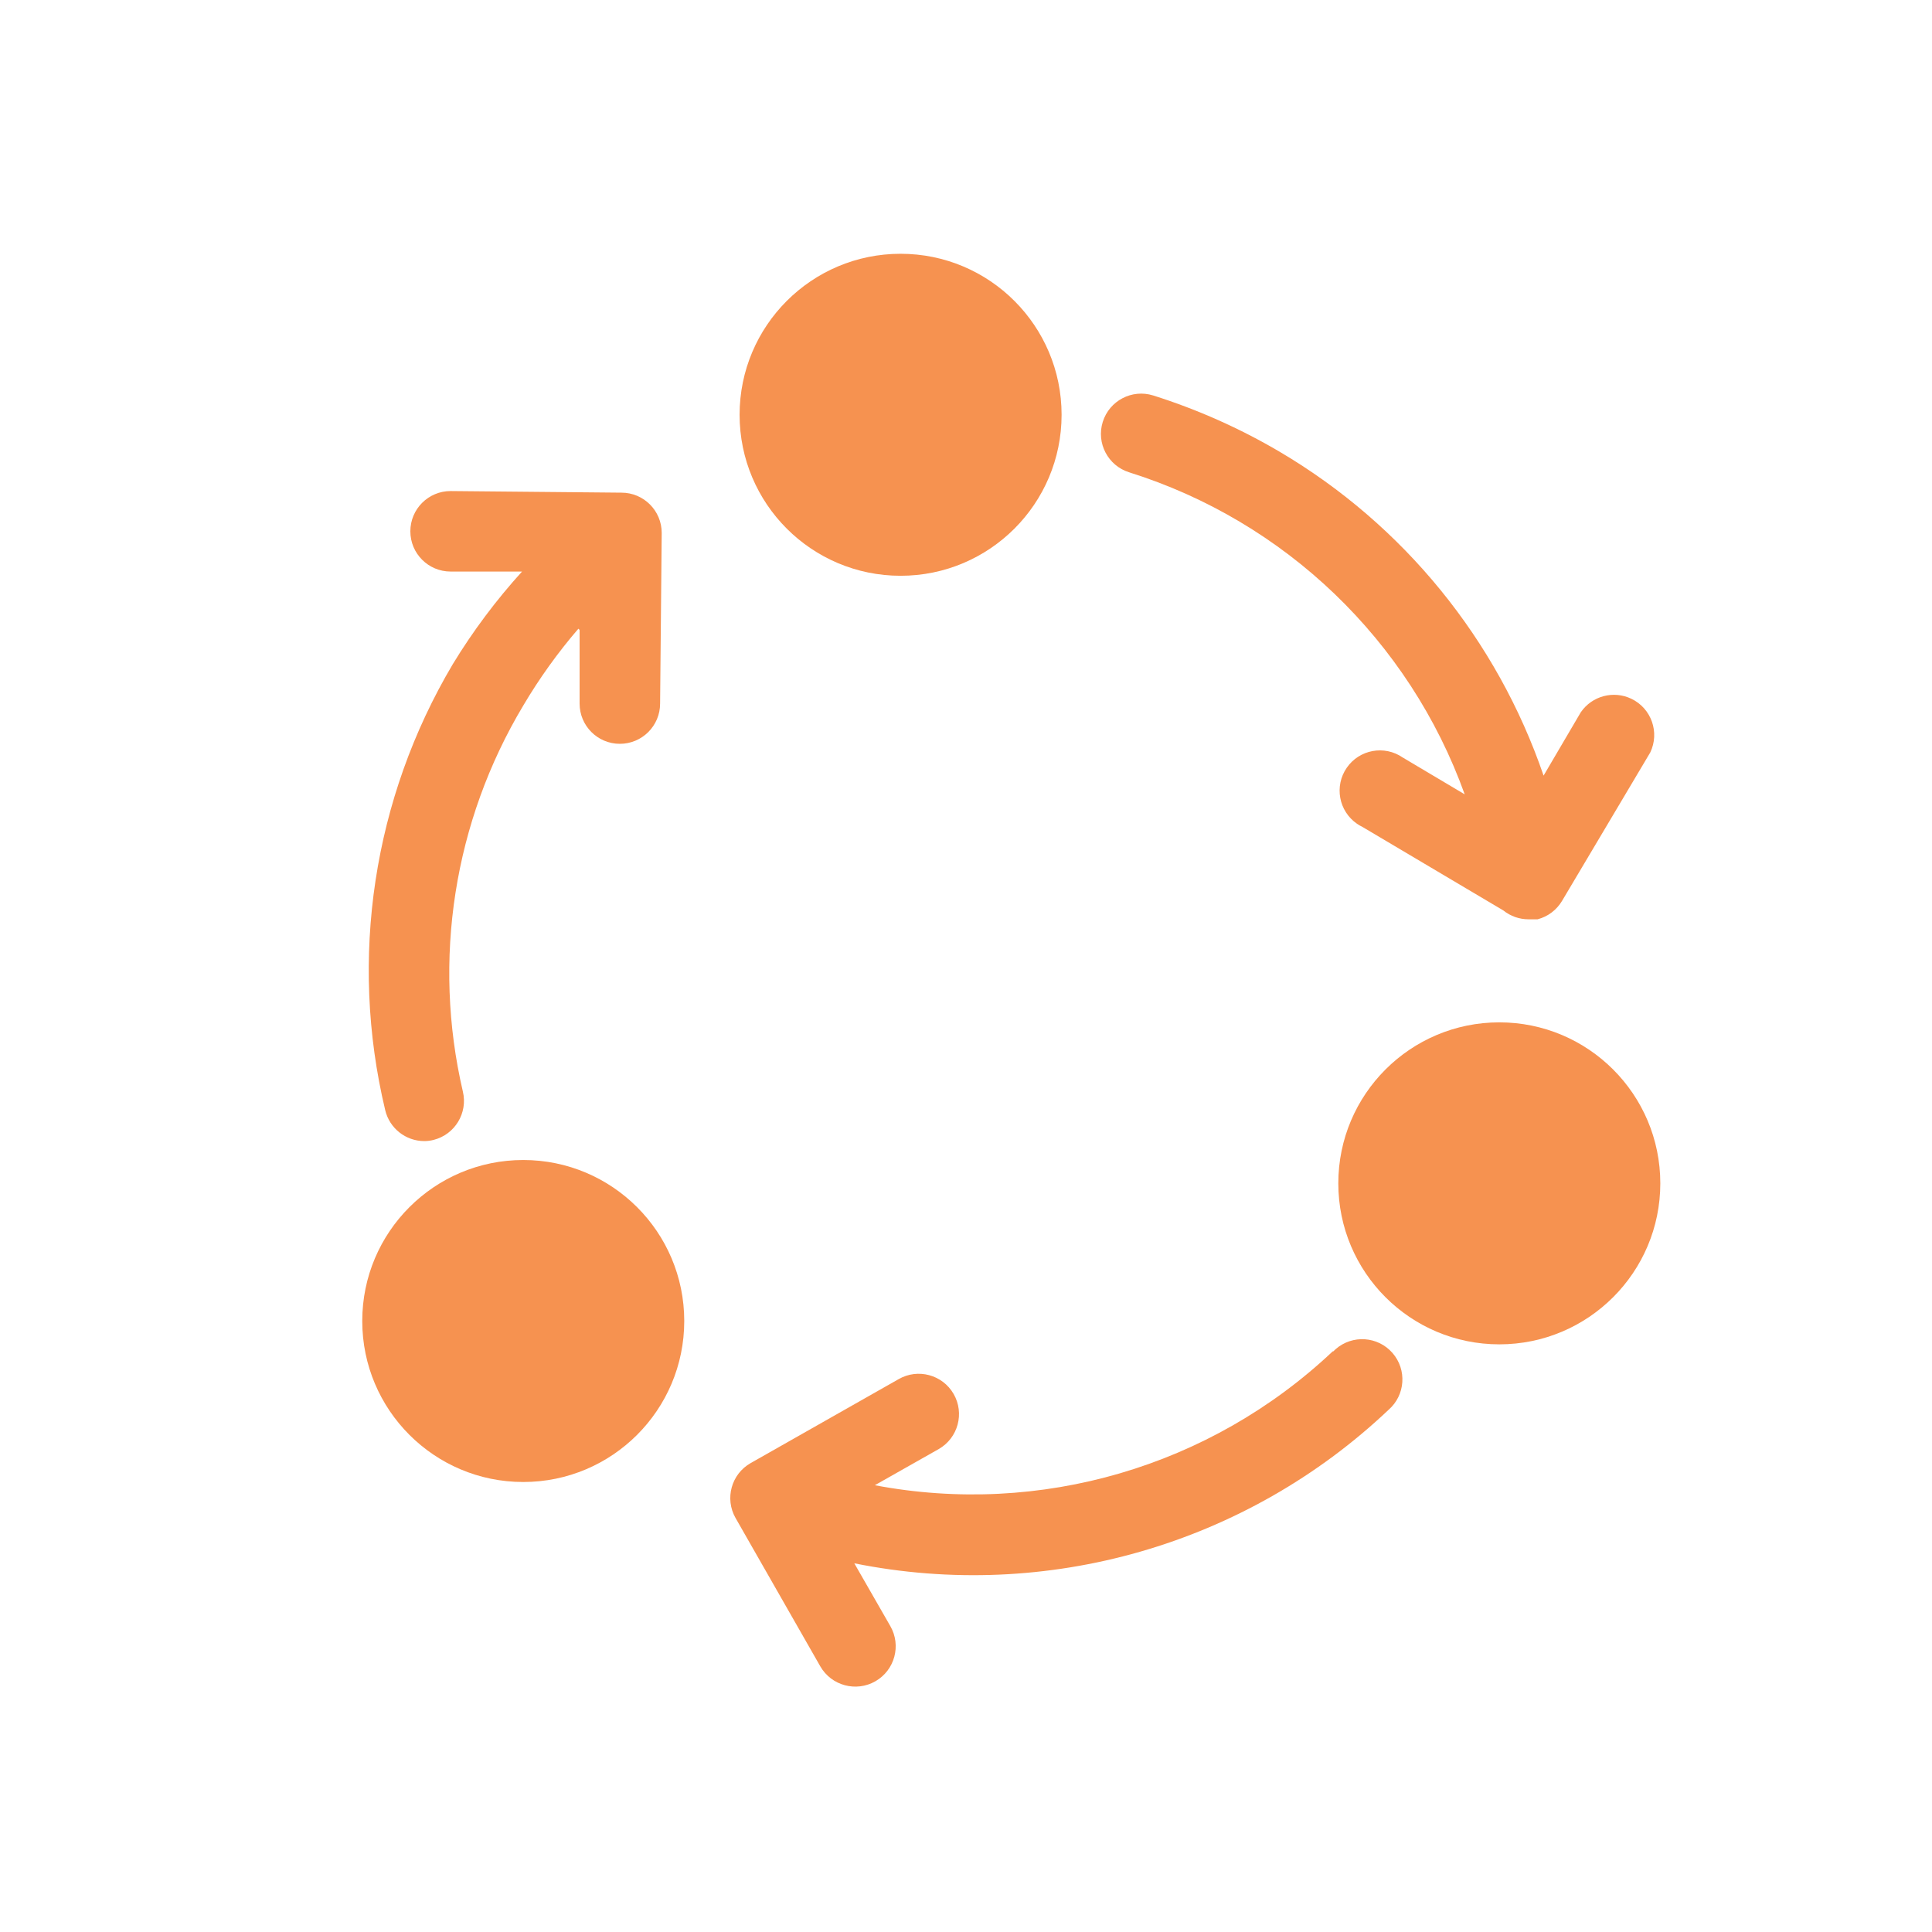 <svg width="96" height="96" xmlns="http://www.w3.org/2000/svg" xmlns:xlink="http://www.w3.org/1999/xlink" xml:space="preserve" overflow="hidden"><g transform="translate(-317 -254)"><path d="M373.11 277.47C380.862 279.906 387.029 285.825 389.78 293.47L386.7 291.64C385.791 291.013 384.545 291.242 383.918 292.152 383.291 293.061 383.52 294.306 384.43 294.933 384.516 294.993 384.606 295.045 384.7 295.09L391.7 299.24C392.055 299.525 392.495 299.68 392.95 299.68L393 299.68 393.16 299.68 393.24 299.68 393.24 299.68 393.4 299.68C393.912 299.547 394.351 299.216 394.62 298.76L399 291.39C399.478 290.394 399.058 289.199 398.062 288.722 397.174 288.296 396.109 288.579 395.55 289.39L393.7 292.54 393.7 292.54C391.388 285.785 386.739 280.079 380.59 276.45 378.606 275.282 376.496 274.343 374.3 273.65 373.245 273.321 372.124 273.91 371.795 274.965 371.466 276.02 372.055 277.141 373.11 277.47Z" fill="#F69250"/><path d="M336.14 309.16C336.354 310.064 337.161 310.702 338.09 310.7 338.245 310.699 338.4 310.679 338.55 310.64 339.607 310.37 340.252 309.302 340 308.24 338.475 301.699 339.551 294.823 343 289.06 343.799 287.708 344.716 286.43 345.74 285.24L345.8 285.3 345.8 288.96C345.8 290.065 346.695 290.96 347.8 290.96 348.905 290.96 349.8 290.065 349.8 288.96L349.88 280.48C349.88 279.375 348.985 278.48 347.88 278.48L339.39 278.4C338.285 278.4 337.39 279.295 337.39 280.4 337.39 281.505 338.285 282.4 339.39 282.4L342.94 282.4C341.65 283.821 340.498 285.361 339.5 287 335.543 293.669 334.338 301.617 336.14 309.16Z" fill="#F69250"/><path d="M383.22 321.15C377.141 326.885 368.681 329.358 360.47 327.8L360.47 327.8 363.65 326C364.608 325.448 364.937 324.223 364.385 323.265 363.833 322.307 362.608 321.978 361.65 322.53L354.3 326.7C353.339 327.245 353.003 328.466 353.548 329.427 353.549 329.428 353.549 329.429 353.55 329.43L357.76 336.8C358.312 337.761 359.539 338.092 360.5 337.54 361.461 336.988 361.792 335.761 361.24 334.8L359.45 331.68C369.014 333.605 378.917 330.759 386 324.05 386.832 323.324 386.918 322.06 386.192 321.228 385.466 320.396 384.203 320.31 383.37 321.036 383.329 321.072 383.289 321.11 383.25 321.15Z" fill="#F69250"/><path d="M351 319.64C351 324.058 347.418 327.64 343 327.64 338.582 327.64 335 324.058 335 319.64 335 315.222 338.582 311.64 343 311.64 347.418 311.64 351 315.222 351 319.64Z" fill="#F69250"/><path d="M399.5 312.8C399.5 317.218 395.918 320.8 391.5 320.8 387.082 320.8 383.5 317.218 383.5 312.8 383.5 308.382 387.082 304.8 391.5 304.8 395.918 304.8 399.5 308.382 399.5 312.8Z" fill="#F69250"/><path d="M369.75 274.61C369.75 279.028 366.168 282.61 361.75 282.61 357.332 282.61 353.75 279.028 353.75 274.61 353.75 270.192 357.332 266.61 361.75 266.61 366.168 266.61 369.75 270.192 369.75 274.61Z" fill="#F69250"/></g></svg>